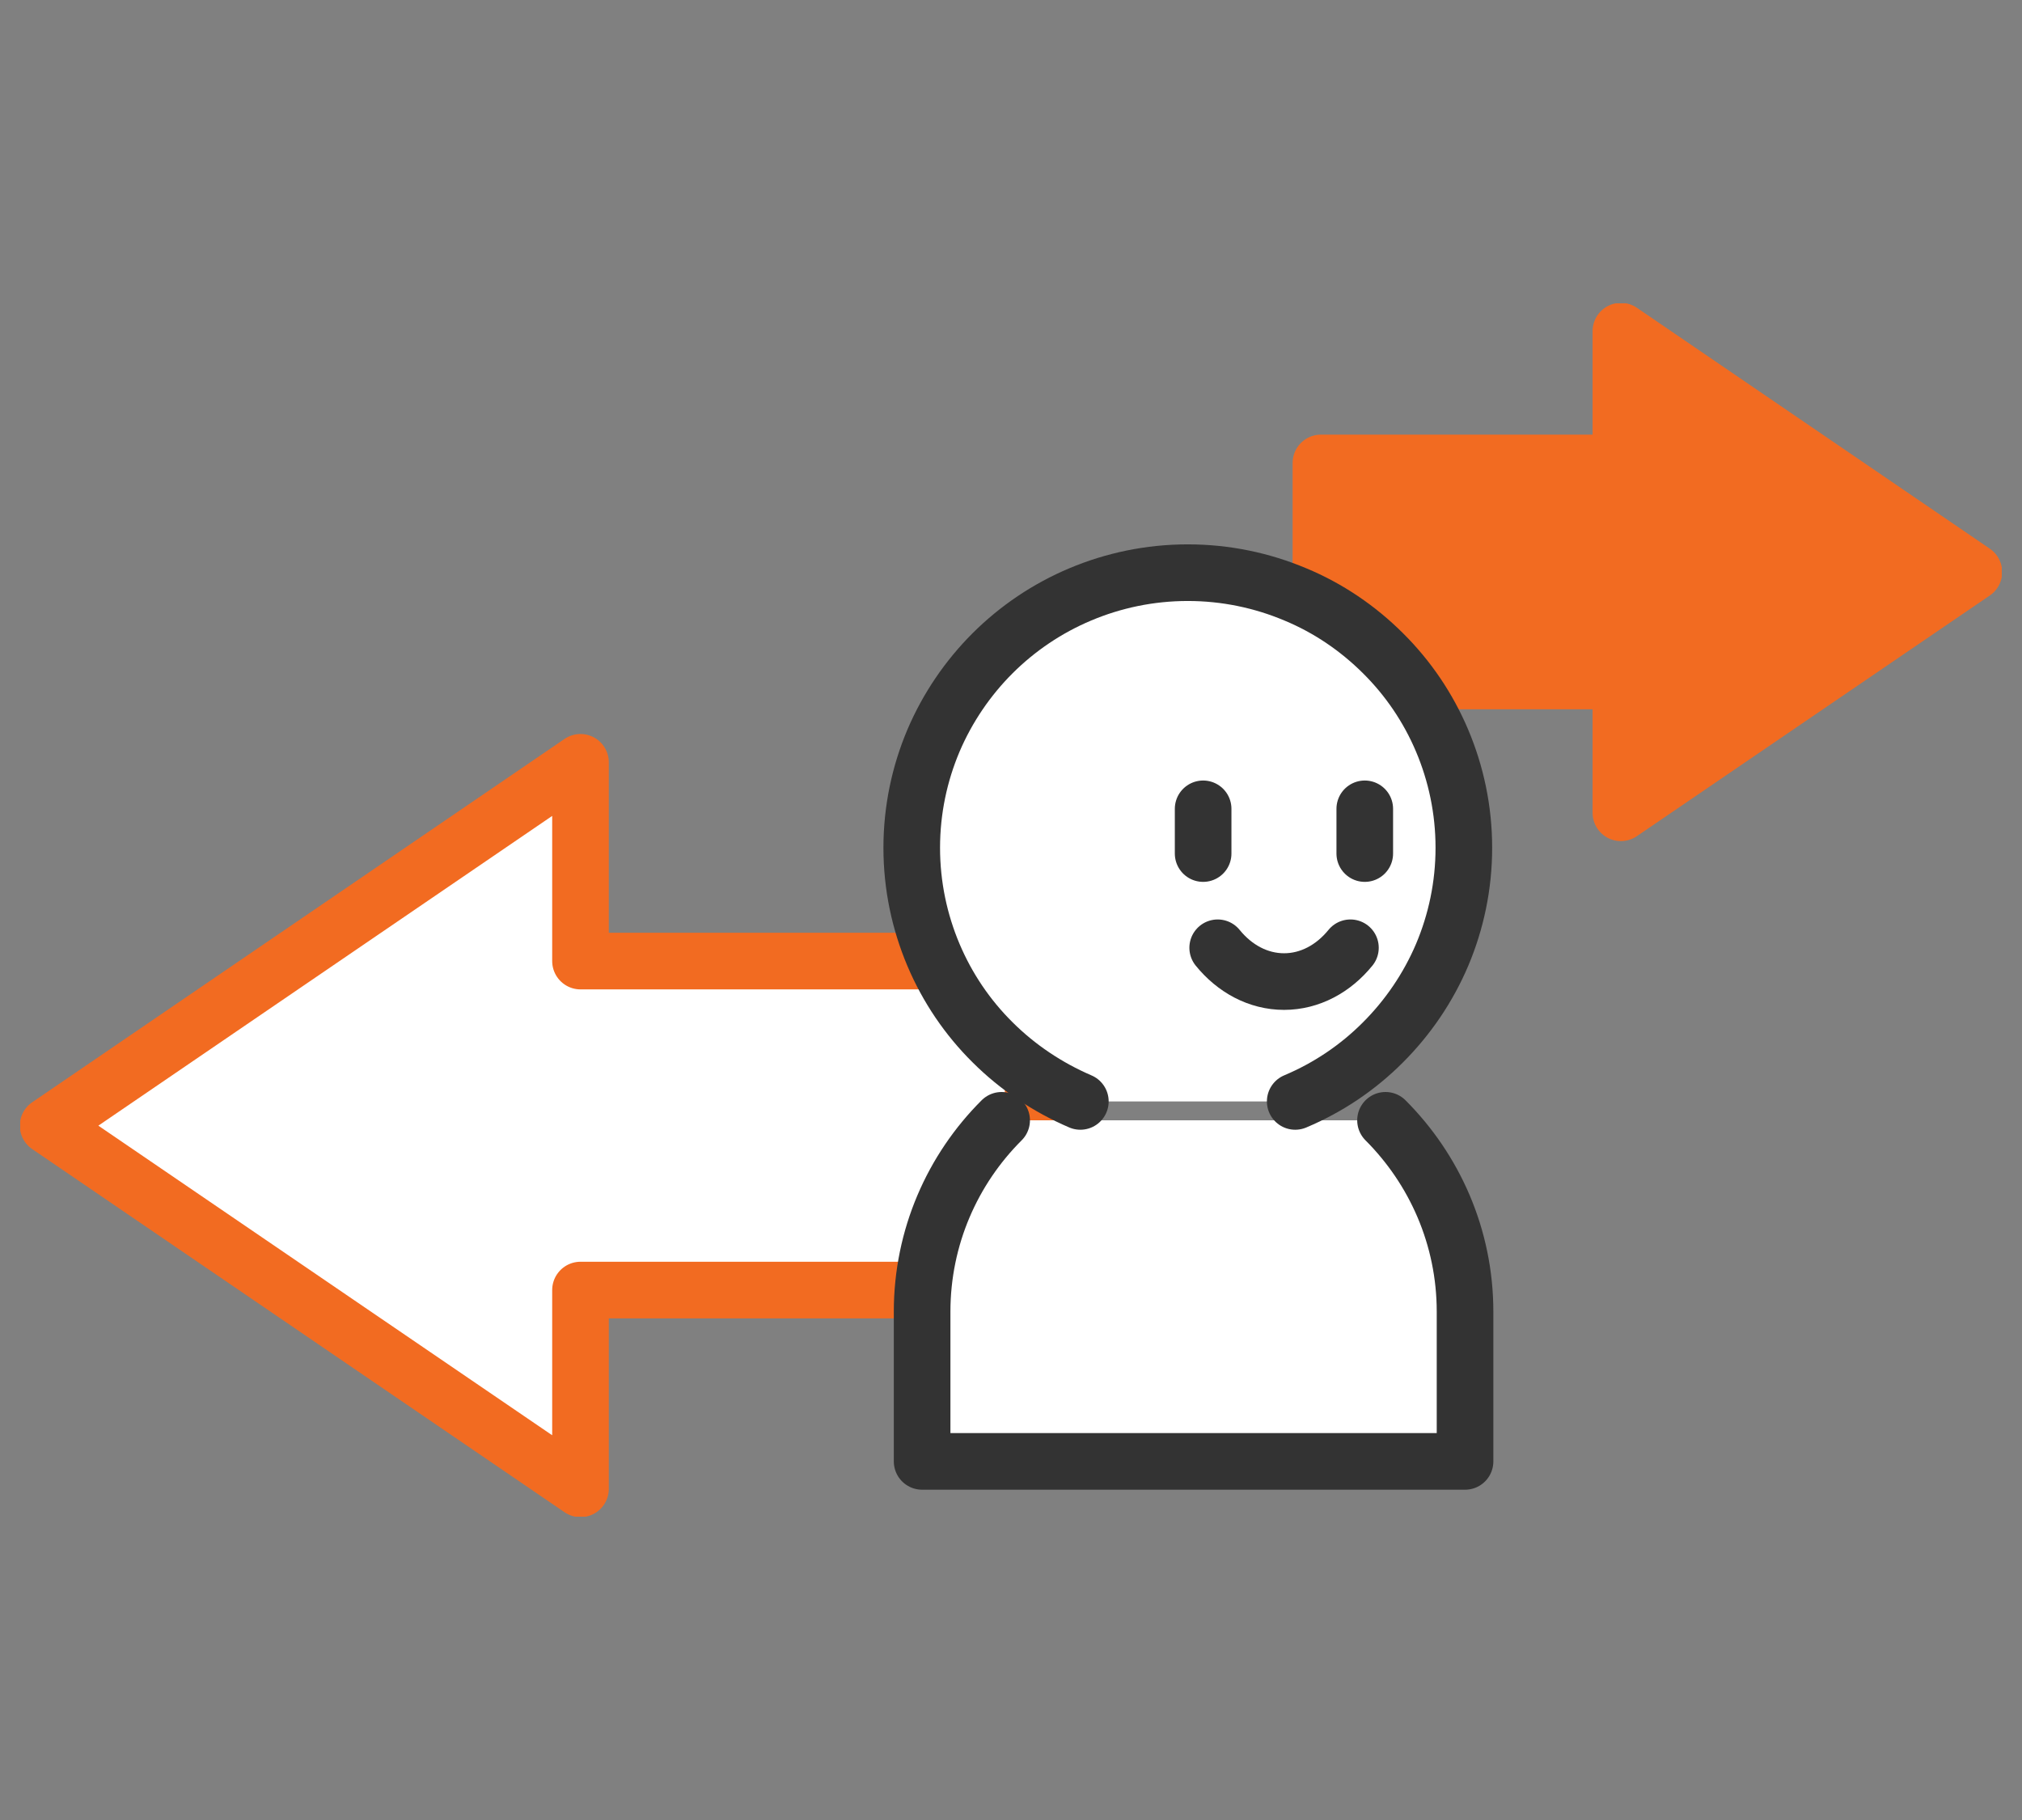 <svg width="100" height="90" viewBox="0 0 100 90" fill="none" xmlns="http://www.w3.org/2000/svg">
<rect x="0" y="0" width="100" height="90" fill="#808080" stroke="none"/>
<g clip-path="url(#clip0_15_459)">
<path d="M51.094 47.526H28.709V37.697L2.38 55.665L28.709 73.624V63.794H51.094V47.526Z" fill="white" stroke="#F26B21" stroke-width="2.8" stroke-linecap="round" stroke-linejoin="round"/>
<path d="M65.328 33.676H80.163V40.193L97.62 28.29L80.163 16.376V22.893H65.328V33.676Z" fill="#F26B21" stroke="#F26B21" stroke-width="2.8" stroke-linecap="round" stroke-linejoin="round"/>
<path d="M68.522 55.4C70.947 57.828 72.455 61.17 72.455 64.866V72.267H45.604V64.866C45.604 61.17 47.112 57.818 49.537 55.4" fill="white"/>
<path d="M68.522 55.4C70.947 57.828 72.455 61.17 72.455 64.866V72.267H45.604V64.866C45.604 61.17 47.112 57.818 49.537 55.4" stroke="#333333" stroke-width="2.8" stroke-linecap="round" stroke-linejoin="round"/>
<path d="M64.056 54.466C65.693 53.778 67.161 52.785 68.394 51.547C69.626 50.318 70.631 48.844 71.321 47.222C72.011 45.59 72.396 43.801 72.396 41.923C72.396 40.046 72.011 38.257 71.321 36.625C70.631 34.994 69.635 33.529 68.394 32.3C67.161 31.072 65.693 30.069 64.056 29.391C62.42 28.703 60.626 28.319 58.743 28.319C56.861 28.319 55.067 28.703 53.43 29.391C51.794 30.079 50.325 31.072 49.093 32.3C47.861 33.529 46.856 35.004 46.166 36.625C45.476 38.257 45.091 40.046 45.091 41.923C45.091 43.801 45.476 45.59 46.166 47.222C46.856 48.853 47.851 50.318 49.093 51.547C50.325 52.775 51.804 53.768 53.43 54.466" fill="white"/>
<path d="M64.056 54.466C65.693 53.778 67.161 52.785 68.394 51.547C69.626 50.318 70.631 48.844 71.321 47.222C72.011 45.59 72.396 43.801 72.396 41.923C72.396 40.046 72.011 38.257 71.321 36.625C70.631 34.994 69.635 33.529 68.394 32.3C67.161 31.072 65.693 30.069 64.056 29.391C62.42 28.703 60.626 28.319 58.743 28.319C56.861 28.319 55.067 28.703 53.43 29.391C51.794 30.079 50.325 31.072 49.093 32.3C47.861 33.529 46.856 35.004 46.166 36.625C45.476 38.257 45.091 40.046 45.091 41.923C45.091 43.801 45.476 45.59 46.166 47.222C46.856 48.853 47.851 50.318 49.093 51.547C50.325 52.775 51.804 53.768 53.43 54.466" stroke="#333333" stroke-width="2.8" stroke-linecap="round" stroke-linejoin="round"/>
<path d="M67.496 39.997V42.209" stroke="#333333" stroke-width="2.8" stroke-linecap="round" stroke-linejoin="round"/>
<path d="M59.502 39.997V42.209" stroke="#333333" stroke-width="2.8" stroke-linecap="round" stroke-linejoin="round"/>
<path d="M60.222 46.868C61.06 47.9 62.223 48.539 63.504 48.539C64.786 48.539 65.949 47.9 66.787 46.868" fill="white"/>
<path d="M60.222 46.868C61.06 47.9 62.223 48.539 63.504 48.539C64.786 48.539 65.949 47.9 66.787 46.868" stroke="#333333" stroke-width="2.8" stroke-linecap="round" stroke-linejoin="round"/>
</g>
<defs>
<clipPath id="clip0_15_459">
<rect width="98" height="60" fill="white" transform="translate(1 15)"/>
</clipPath>
</defs>
</svg>
